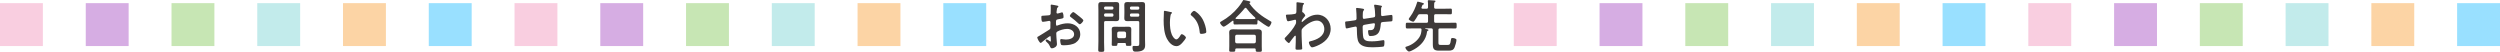 <?xml version="1.0" encoding="UTF-8"?><svg id="_レイヤー_2" xmlns="http://www.w3.org/2000/svg" viewBox="0 0 960 19.91"><defs><style>.cls-1{fill:#00b2ff;}.cls-1,.cls-2,.cls-3,.cls-4,.cls-5,.cls-6{opacity:.8;}.cls-7{opacity:.5;}.cls-2{fill:#6cc;}.cls-8{fill:#3e3a39;}.cls-3{fill:#ee84b2;}.cls-4{fill:#f6921e;}.cls-5{fill:#9933b9;}.cls-6{fill:#72bf44;}</style></defs><g id="_レイヤー_1-2"><g class="cls-7"><g><g><rect class="cls-3" y="1.21" width="16.47" height="16.47"/><rect class="cls-5" x="32.93" y="1.21" width="16.47" height="16.47"/><rect class="cls-2" x="98.79" y="1.21" width="16.47" height="16.47"/><rect class="cls-6" x="65.86" y="1.21" width="16.47" height="16.47"/><rect class="cls-4" x="131.72" y="1.21" width="16.47" height="16.47"/><rect class="cls-1" x="164.65" y="1.21" width="16.47" height="16.47"/></g><g><rect class="cls-3" x="197.58" y="1.21" width="16.47" height="16.47"/><rect class="cls-5" x="230.51" y="1.21" width="16.47" height="16.47"/><rect class="cls-2" x="296.37" y="1.21" width="16.47" height="16.47"/><rect class="cls-6" x="263.44" y="1.21" width="16.47" height="16.47"/><rect class="cls-4" x="329.3" y="1.21" width="16.47" height="16.47"/><rect class="cls-1" x="362.23" y="1.21" width="16.47" height="16.47"/></g></g><g><g><rect class="cls-3" x="581.3" y="1.21" width="16.47" height="16.47"/><rect class="cls-5" x="614.23" y="1.21" width="16.47" height="16.47"/><rect class="cls-2" x="680.09" y="1.21" width="16.47" height="16.47"/><rect class="cls-6" x="647.16" y="1.21" width="16.47" height="16.47"/><rect class="cls-4" x="713.02" y="1.21" width="16.47" height="16.47"/><rect class="cls-1" x="745.95" y="1.21" width="16.47" height="16.47"/></g><g><rect class="cls-3" x="778.88" y="1.21" width="16.47" height="16.47"/><rect class="cls-5" x="811.81" y="1.21" width="16.47" height="16.47"/><rect class="cls-2" x="877.67" y="1.21" width="16.47" height="16.47"/><rect class="cls-6" x="844.74" y="1.21" width="16.47" height="16.47"/><rect class="cls-4" x="910.6" y="1.21" width="16.47" height="16.47"/><rect class="cls-1" x="943.53" y="1.21" width="16.47" height="16.47"/></g></g></g><g><path class="cls-8" d="M403.22,13.86c-.26,0-2.88,2.11-3.26,2.44-.09,.07-.22,.18-.33,.18-.44,0-1.32-1.65-1.32-2.09,0-.24,.24-.31,.51-.46,1.23-.7,2.4-1.5,3.61-2.24,.84-.51,.92-.53,.92-1.21v-.75c0-.33,.02-.66,.02-.99v-.22c0-.29-.2-.51-.48-.51-.04,0-.09,.02-.13,.02-.42,.09-1.91,.35-2.24,.35-.29,0-.64-.02-.64-1.63,0-.59,.04-.68,.46-.7,.68-.02,1.45-.07,2.13-.15,.29-.02,.62-.04,.81-.26,.18-.2,.18-.42,.18-.66,.02-.62,.04-1.23,.04-1.85,0-.44-.04-.95-.04-1.03,0-.18,.07-.33,.29-.33,.33,0,1.8,.31,2.24,.4,.13,.02,.44,.09,.44,.29,0,.13-.13,.26-.22,.35-.33,.26-.35,.53-.42,1.21-.02,.13-.04,.31-.07,.51,0,.09-.02,.22-.02,.31,0,.2,.18,.37,.37,.37,.15,0,1.17-.31,1.39-.37,.11-.04,.26-.11,.37-.11,.51,0,.57,1.43,.57,1.8,0,.57-.37,.57-2.05,.86-.81,.15-.86,.31-.86,1.32v.31c0,.37,.04,.86,.33,.86,.11,0,.42-.13,.55-.2,1.17-.44,2.38-.73,3.65-.73,2.44,0,4.8,1.52,4.8,4.16,0,1.36-.64,2.51-1.76,3.28s-3.1,.99-4.42,.99h-.26c-.35,0-.81-.02-.92-.24-.2-.31-.35-1.21-.35-1.58,0-.29,.07-.57,.4-.57,.26,0,.99,.2,1.8,.2,1.28,0,3.15-.42,3.15-2.02,0-1.39-1.41-2.07-2.64-2.07s-2.84,.44-3.87,1.06c-.24,.15-.35,.37-.35,.68,0,.26,.04,1.14,.07,1.45,.04,.46,.2,2.44,.2,2.66,0,1.08-1.34,1.61-1.94,1.61-.48,0-.64-.46-.81-.84-.35-.79-.7-1.14-1.34-1.72-.11-.11-.26-.24-.26-.42,0-.24,.26-.44,.48-.44,.15,0,.92,.53,1.12,.68,.07,.07,.18,.13,.26,.13,.13,0,.15-.09,.15-.18,0-.02-.04-.92-.04-.97,0-.11-.02-.22-.02-.31-.02-.4-.02-.62-.24-.62Zm11.11-7.68c.59,.46,1.69,1.39,1.69,1.63,0,.42-.95,1.5-1.39,1.5-.18,0-.35-.15-.48-.26-.92-.88-1.89-1.69-2.93-2.46-.15-.11-.4-.29-.4-.53,0-.33,.97-1.43,1.32-1.43,.26,0,1.17,.75,1.65,1.14,.18,.13,.35,.29,.53,.42Z"/><path class="cls-8" d="M423.96,15.95c0,1.08,.07,2.16,.07,3.23,0,.7-.24,.73-1.14,.73s-1.17-.02-1.17-.7c0-1.1,.07-2.18,.07-3.26V3.96c0-.68-.04-1.36-.04-2.05,0-.88,.35-1.12,1.19-1.12,.55,0,1.12,.04,1.67,.04h2.29c.55,0,1.1-.04,1.65-.04,.84,0,1.21,.22,1.21,1.1,0,.68-.02,1.39-.02,2.07v.99c0,.68,.02,1.36,.02,2.07,0,.86-.35,1.1-1.17,1.1-.57,0-1.12-.04-1.69-.04h-2.31c-.44,0-.62,.18-.62,.62v7.26Zm.53-13.44c-.31,0-.53,.2-.53,.53v.11c0,.33,.22,.53,.53,.53h2.55c.31,0,.53-.2,.53-.53v-.11c0-.33-.22-.53-.53-.53h-2.55Zm-.53,3.37c0,.31,.22,.53,.53,.53h2.55c.31,0,.53-.22,.53-.53v-.2c0-.31-.22-.53-.53-.53h-2.55c-.31,0-.53,.22-.53,.53v.2Zm5.61,10.63c-.37,0-.51,.15-.51,.51v.13c0,.48-.29,.46-1.08,.46-.84,0-1.08,0-1.08-.46,0-.55,.04-1.1,.04-1.65v-3.08c0-.44-.04-.86-.04-1.3,0-.73,.51-.86,1.14-.86,.46,0,.95,.02,1.41,.02h2.42c.48,0,.95-.02,1.43-.02,.68,0,1.12,.15,1.12,.92,0,.4-.02,.81-.02,1.23v3.1c0,.55,.04,1.1,.04,1.63,0,.48-.24,.48-1.06,.48-.77,0-1.03,0-1.03-.46v-.18c0-.35-.15-.48-.51-.48h-2.29Zm2.22-1.85c.37-.04,.57-.22,.62-.62v-1.3c-.04-.37-.24-.57-.62-.62h-2.16c-.37,.04-.57,.24-.62,.62v1.3c.04,.4,.24,.62,.62,.62h2.16Zm2.82-6.58c-.57,0-1.12,.04-1.67,.04-.81,0-1.21-.22-1.21-1.1,0-.7,.04-1.39,.04-2.07v-.99c0-.68-.04-1.39-.04-2.07,0-.86,.37-1.1,1.19-1.1,.57,0,1.12,.04,1.69,.04h2.24c.57,0,1.12-.04,1.67-.04,.86,0,1.19,.22,1.19,1.12,0,.68-.02,1.36-.02,2.05V15.16c0,.7,.04,1.39,.04,2.09,0,.79-.09,1.45-.77,1.96-.7,.53-1.91,.62-2.77,.62-.77,0-1.3-.04-1.3-1.65,0-.35,.09-.55,.48-.55,.42,0,.81,.04,1.23,.04,.9,0,.88-.4,.88-1.14v-7.83c0-.44-.18-.62-.59-.62h-2.29Zm-.18-5.57c-.31,0-.53,.2-.53,.53v.13c0,.31,.22,.53,.53,.53h2.55c.31,0,.51-.22,.51-.53v-.13c0-.33-.2-.53-.51-.53h-2.55Zm-.53,3.37c0,.31,.22,.53,.53,.53h2.55c.31,0,.51-.22,.51-.53v-.18c0-.31-.2-.53-.51-.53h-2.55c-.31,0-.53,.22-.53,.53v.18Z"/><path class="cls-8" d="M449.57,4.62c.18,.04,.48,.09,.48,.31,0,.13-.09,.18-.22,.29-.31,.24-.33,.68-.4,1.06-.11,.77-.18,1.54-.18,2.33,0,1.47,.13,3.21,.7,4.6,.26,.62,.99,1.91,1.76,1.91,.62,0,1.25-.97,1.52-1.45,.13-.22,.31-.55,.59-.55,.46,0,1.58,.9,1.58,1.3,0,.42-.99,1.56-1.3,1.91-.64,.73-1.32,1.39-2.35,1.39-1.63,0-2.9-1.47-3.63-2.82-1.1-2.07-1.28-4.84-1.28-7.17,0-.35,.07-3.15,.11-3.34,.02-.18,.15-.24,.31-.24,.29,0,1.91,.42,2.29,.48Zm8.96-.44c.48,0,2.33,1.39,3.39,3.41,.62,1.17,1.3,3.26,1.3,4.58,0,.42-.22,.53-.59,.64-.35,.11-.86,.2-1.23,.2-.7,0-.68-.31-.73-.84-.26-2.57-1.17-4.66-3.26-6.27-.13-.09-.2-.18-.2-.33,0-.42,.88-1.39,1.32-1.39Z"/><path class="cls-8" d="M473.66,8.19c0-.13-.07-.26-.22-.26-.09,0-.13,.02-.18,.07-.53,.44-2.84,2.24-3.37,2.24-.46,0-1.39-1.08-1.39-1.54,0-.26,.4-.44,.59-.55,2.4-1.34,4.64-3.19,6.36-5.3,.57-.68,1.36-1.74,1.78-2.53,.07-.15,.15-.31,.35-.31,.29,0,1.76,.37,2.13,.46,.18,.04,.44,.11,.44,.33,0,.15-.13,.26-.26,.31-.07,.04-.11,.09-.11,.15,0,.04,.02,.07,.04,.11,1.96,2.88,4.8,4.93,7.81,6.65,.44,.24,.62,.33,.62,.55,0,.4-.66,1.74-1.08,1.74-.48,0-3.3-2.02-3.83-2.44-.09-.07-.15-.11-.26-.11-.2,0-.22,.2-.22,.35v.42c0,.51-.02,.88-.44,.88-.7,0-1.43-.04-2.13-.04h-4.07c-.73,0-1.43,.04-2.13,.04-.46,0-.44-.48-.44-.97v-.24Zm1.19,10.41c-.35,0-.51,.13-.51,.48v.22c0,.59-.33,.57-1.19,.57s-1.14,.02-1.14-.55c0-.09,.04-1.34,.04-1.61v-3.94c0-.44-.04-.88-.04-1.3,0-1.03,.62-1.23,1.54-1.23,.53,0,1.08,.04,1.63,.04h6.18c.55,0,1.1-.04,1.65-.04,.9,0,1.52,.2,1.52,1.21,0,.44-.02,.88-.02,1.32v3.98c0,.53,.04,1.23,.04,1.58,0,.57-.31,.57-1.17,.57s-1.19,0-1.19-.55v-.29c0-.31-.11-.48-.51-.48h-6.84Zm6.78-1.96c.37-.04,.57-.24,.62-.62v-2.07c-.04-.4-.24-.57-.62-.62h-6.71c-.37,.04-.57,.22-.62,.62v2.07c.04,.37,.24,.57,.62,.62h6.71Zm-3.34-13.64c-.15,0-.24,.09-.35,.2-1.08,1.36-2.18,2.46-3.41,3.67-.07,.07-.09,.11-.09,.2,0,.15,.13,.22,.26,.22,.51,.02,1.01,.04,1.54,.04h4.07c1.43,0,1.78,.02,1.78-.31,0-.2-.24-.4-.55-.68-.09-.07-.15-.13-.24-.2-.92-.84-1.89-1.94-2.66-2.95-.09-.09-.18-.2-.35-.2Z"/><path class="cls-8" d="M500.48,1.14c.13,.04,.26,.13,.26,.26,0,.11-.07,.2-.15,.29-.26,.26-.31,.24-.4,1.17-.04,.31-.15,1.32-.15,1.58,0,.24,.09,.29,.33,.33,.13,.04,.86,.9,.86,1.19,0,.18-.2,.33-.31,.46-.26,.29-1.08,1.32-1.08,1.69,0,.22,.02,.35,.13,.35,.09,0,.22-.13,.29-.2,1.63-1.41,3.34-2.62,5.59-2.62,2.99,0,5.13,2.51,5.13,5.41,0,3.32-2.49,5.43-5.35,6.6-.4,.18-1.36,.53-1.8,.53-.62,0-1.21-1.36-1.21-1.83,0-.37,.26-.44,.57-.51,2.4-.55,5.35-1.83,5.35-4.71,0-1.65-1.1-3.23-2.88-3.23-1.87,0-4.42,1.69-5.59,3.12-.22,.26-.26,.55-.26,.88,0,1.3,.02,2.6,.09,3.87,.02,.62,.15,2.71,.15,2.95s-.2,.37-1.65,.37c-.64,0-.92-.02-.92-.46,0-.18,.02-.59,.02-.7,.02-.68,.07-1.63,.07-1.74,.02-.7,.02-1.43,.02-2.13,0-.15-.04-.35-.22-.35s-.33,.24-.44,.35c-.42,.51-1.32,1.65-1.65,2.16-.07,.13-.18,.31-.33,.31-.4,0-1.65-1.28-1.65-1.69,0-.24,.37-.57,.55-.75,1.3-1.32,2.93-3.26,3.72-4.91,.13-.26,.13-.53,.13-.86v-.29c0-.22-.09-.46-.35-.46-.13,0-.26,.04-.37,.07-.42,.11-2.02,.53-2.33,.53s-.42-.29-.51-.53c-.11-.31-.35-1.36-.35-1.67,0-.33,.22-.37,.51-.37h.31c.81,0,1.63-.07,2.42-.22,.29-.04,.53-.11,.68-.37,.13-.22,.11-.64,.11-.9,0-.75,.04-1.5,.04-2.24,0-.31-.02-.55-.02-.7,0-.24,.11-.31,.33-.31,.31,0,2.07,.22,2.33,.29Z"/><path class="cls-8" d="M523.54,3.43c.13,.04,.29,.11,.29,.26,0,.13-.13,.26-.22,.35-.29,.33-.31,1.14-.31,1.78v.59c0,.33,0,.84,.44,.84,.2,0,2.35-.37,2.75-.42,1.21-.18,1.58-.13,1.58-.9,0-1.03-.13-2.57-.37-3.56-.02-.09-.04-.2-.04-.29,0-.2,.13-.29,.31-.29,.29,0,1.91,.29,2.27,.37,.15,.04,.44,.07,.44,.26,0,.13-.13,.26-.2,.35-.18,.24-.15,.81-.15,1.1,0,.57,.02,1.12,.02,1.69,0,.29,.07,.62,.44,.62,.18,0,1.47-.2,1.76-.24,.35-.04,1.47-.22,1.76-.22,.42,0,.42,.33,.42,1.5,0,1.03-.09,.99-1.14,1.03-.4,.02-.92,.07-1.65,.13-1.23,.11-1.65,0-1.72,.88-.22,2.75-.75,4.58-3.94,4.58-.22,0-.42-.02-.57-.18-.24-.31-.37-1.28-.37-1.67,0-.22,.11-.44,.35-.44,.18,0,.37,.02,.55,.02,.75,0,1.25-.2,1.5-.95,.09-.29,.24-1.08,.24-1.34,0-.22-.18-.37-.37-.37-.26,0-3.1,.51-3.54,.59-.57,.11-.81,.29-.81,.9,0,.84,.07,3.3,.26,4,.4,1.41,1.78,1.47,3.32,1.47,1.43,0,2.84-.18,4.25-.44,.07-.02,.13-.02,.2-.02,.31,0,.35,.4,.35,.64,0,.35,0,1.54-.26,1.76-.33,.24-3.61,.35-4.18,.35-2.22,0-5.06-.15-5.79-2.75-.35-1.28-.33-3.12-.37-4.49,0-.33-.07-.73-.48-.73-.24,0-2.73,.57-3.12,.68-.09,.02-.22,.04-.33,.04-.33,0-.4-.35-.44-.88-.02-.11-.02-.24-.04-.37-.02-.24-.09-.73-.09-.97,0-.48,.31-.48,.68-.48,.59-.02,2.13-.29,2.79-.37,.53-.09,.92-.11,.92-.77,0-.81-.04-2.6-.15-3.39-.02-.09-.04-.22-.04-.31,0-.24,.13-.33,.35-.33,.37,0,2.11,.26,2.49,.35Z"/><path class="cls-8" d="M550.2,11.51c0-.44-.18-.62-.62-.62h-2.29s-.07,.02-.07,.07c0,.02,.02,.07,.04,.07,.86,.22,1.28,.29,1.28,.51,0,.2-.18,.29-.33,.33-.15,.07-.2,.13-.22,.31-.37,3.04-2.31,5.28-4.91,6.75-.42,.24-1.58,.86-2,.86-.55,0-1.41-1.06-1.41-1.54,0-.29,.29-.33,.53-.4,1.83-.53,3.72-1.87,4.77-3.45,.66-.99,.79-1.78,.9-2.95,0-.37-.11-.55-.48-.55h-2.31c-.92,0-1.83,.04-2.73,.04-.55,0-.53-.29-.53-1.1,0-.86-.02-1.12,.53-1.12,.9,0,1.8,.04,2.73,.04h4.67c.44,0,.62-.18,.62-.62v-2.07c0-.44-.18-.62-.62-.62h-2.44c-.44,0-.66,.11-.88,.51-.35,.64-.81,1.41-1.25,2-.13,.18-.29,.37-.55,.37-.42,0-1.69-.62-1.69-1.03,0-.15,.55-.86,.68-1.03,1.08-1.43,2.05-3.63,2.55-5.35,.04-.13,.09-.29,.26-.29,.2,0,1.19,.29,1.43,.35,.68,.2,.92,.26,.92,.51,0,.18-.18,.24-.31,.29-.26,.09-.31,.24-.46,.68-.04,.09-.09,.22-.13,.35-.02,.07-.04,.13-.04,.18,0,.26,.22,.35,.44,.37h1.47c.44,0,.62-.18,.62-.62v-.7c0-.48,0-1.01-.07-1.45-.02-.07-.02-.13-.02-.2,0-.26,.18-.33,.4-.33,.24,0,1.92,.13,2.18,.15,.15,.02,.4,.07,.4,.26,0,.13-.13,.2-.29,.33-.24,.2-.26,.53-.26,1.23v.7c0,.44,.18,.62,.62,.62h3.34c.79,0,1.58-.04,2.38-.04,.53,0,.48,.26,.48,1.08s.04,1.1-.48,1.1c-.79,0-1.58-.04-2.38-.04h-3.34c-.44,0-.62,.18-.62,.62v2.07c0,.44,.18,.62,.62,.62h4.77c.9,0,1.8-.04,2.73-.04,.55,0,.53,.29,.53,1.12,0,.79,.02,1.1-.53,1.1-.9,0-1.83-.04-2.73-.04h-3.12c-.44,0-.62,.15-.62,.62v4.82c0,.77,.15,.92,.92,.92h2.58c.88,0,1.06-.24,1.3-1.96,.07-.44,.09-.7,.59-.7,.4,0,1.54,.18,1.54,.73,0,.64-.44,2.2-.71,2.82-.46,1.14-1.21,1.3-2.35,1.3h-3.56c-1.83,0-2.46-.42-2.46-2.35v-5.57Z"/></g></g></svg>